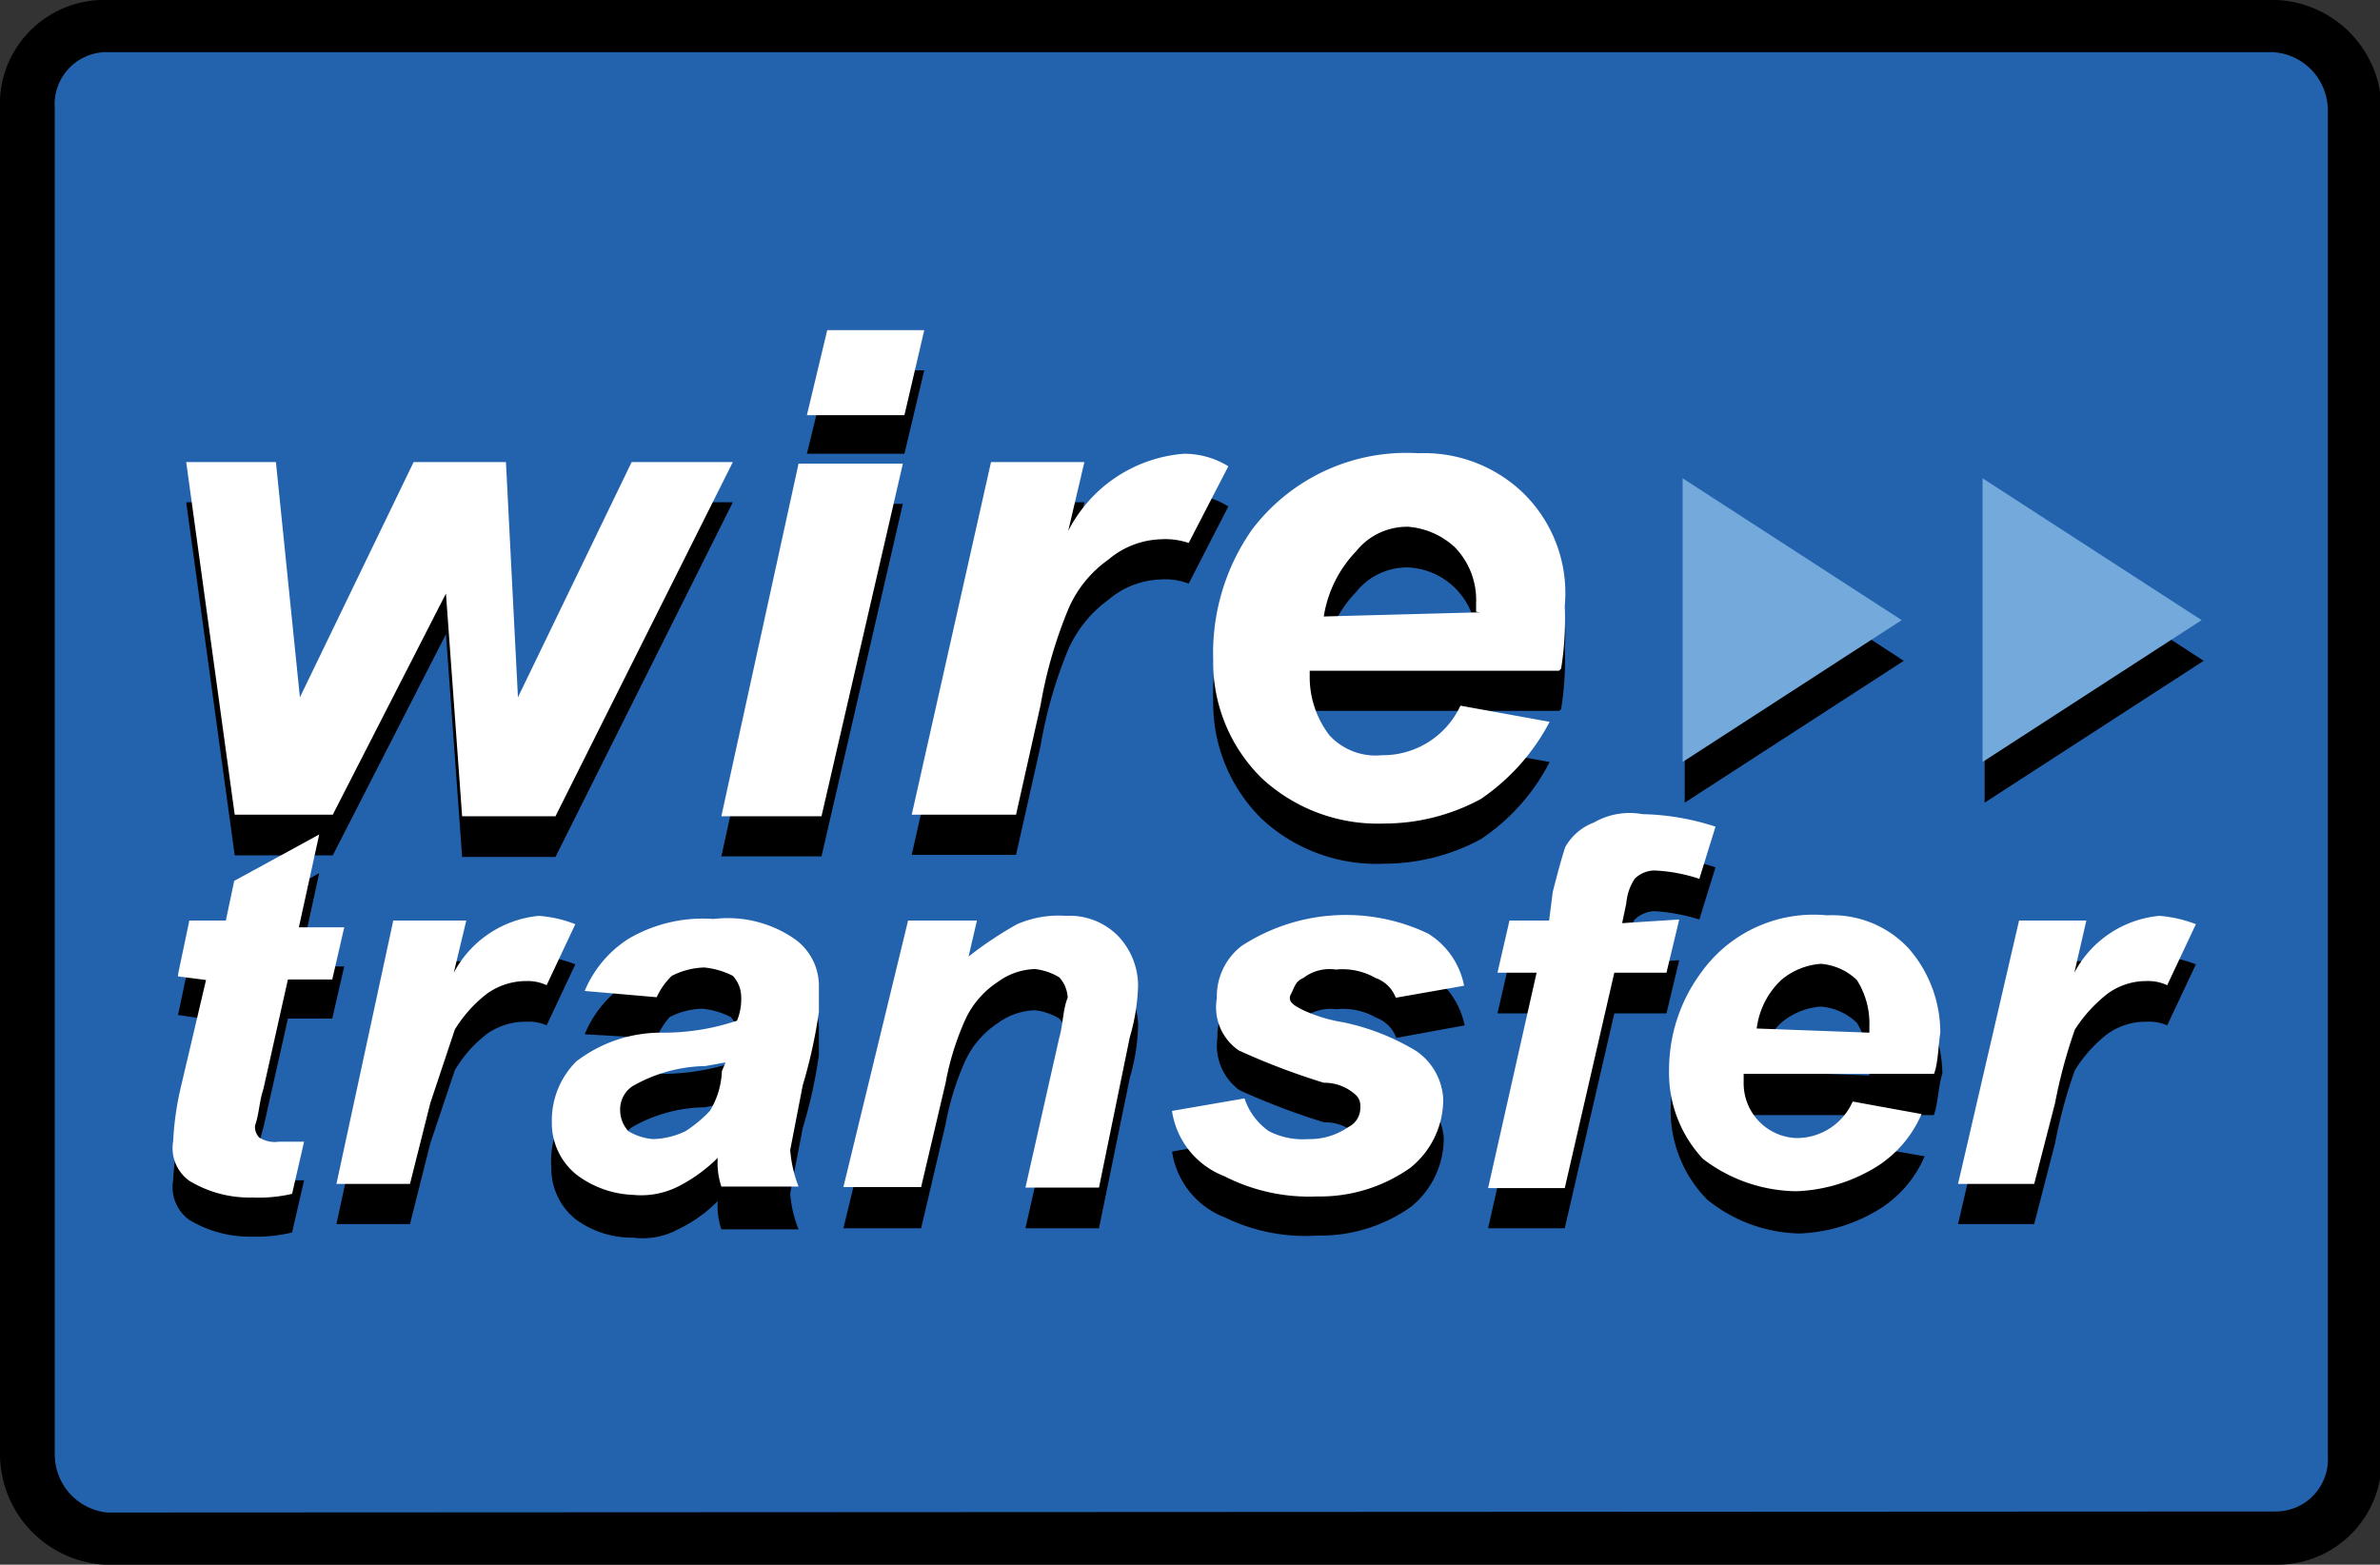<svg xmlns="http://www.w3.org/2000/svg" width="45.63" height="30"><rect width="100%" height="100%" fill="#333333" stroke="none"/><path d="M2 29.5a1.63 1.63 0 01-1.5-1.62V2.11A1.53 1.53 0 012 .5h41.61a1.61 1.61 0 011.52 1.62v25.77a1.54 1.54 0 01-.4 1.11 1.5 1.5 0 01-1.06.48z" fill="#2363ae"/><path d="M43.58 1a1.12 1.12 0 011.05 1.11v25.81a1 1 0 01-1 1.06L2.05 29a1.12 1.12 0 01-1-1.11V2.07A1 1 0 012 1h41.58m0-1H1.93A2 2 0 000 2.11v25.78A2.13 2.13 0 002 30H43.66a2 2 0 002-2.09V2.11a2.11 2.11 0 00-2-2.11z"/><path d="M3.42 19.43l.21-1h.7l.16-.76 1.63-.93-.39 1.79h.87l-.23 1h-.85l-.47 2.09c-.08.24-.08.47-.16.7a.31.31 0 00.08.24.56.56 0 00.38.07h.48l-.23 1a2.81 2.81 0 01-.76.08 2.24 2.24 0 01-1.21-.32.77.77 0 01-.31-.76 5.73 5.73 0 01.16-1.09l.47-2-.54-.08zm4.12-1h1.4l-.24 1a2.05 2.05 0 011.63-1.09 2.09 2.09 0 01.7.15l-.55 1.17a.83.83 0 00-.38-.07 1.29 1.29 0 00-.76.23 2.44 2.44 0 00-.62.7l-.47 1.4-.39 1.55H6.45zm5.05 1.48l-1.38-.08a2.17 2.17 0 01.84-1 2.9 2.9 0 011.63-.39 2.31 2.31 0 011.55.39 1.1 1.1 0 01.47.93v.47a9.17 9.17 0 01-.31 1.4l-.24 1.25a2.31 2.31 0 00.16.69h-1.48a1.41 1.41 0 01-.07-.54 2.7 2.7 0 01-.76.54 1.42 1.42 0 01-.86.16 1.82 1.82 0 01-1.1-.35 1.25 1.25 0 01-.47-1 1.6 1.6 0 01.43-1.22 2.66 2.66 0 011.69-.57 4.42 4.42 0 001.4-.23 1.09 1.09 0 00.08-.47.62.62 0 00-.16-.39 1.52 1.52 0 00-.55-.16 1.46 1.46 0 00-.62.16 1.41 1.41 0 00-.25.4zm1.32 1.24l-.39.08a2.88 2.88 0 00-1.4.38.56.56 0 00-.23.47.57.57 0 00.16.39 1.1 1.1 0 00.47.16 1.54 1.54 0 00.62-.16 2.5 2.5 0 00.47-.39 1.57 1.57 0 00.23-.76zm3.5-2.72h1.32l-.16.7a6.34 6.34 0 01.93-.63 2 2 0 01.94-.15 1.25 1.25 0 011 .38 1.39 1.39 0 01.38.94 3.87 3.87 0 01-.16 1l-.59 2.88h-1.41l.65-2.87c.07-.24.07-.55.16-.76a.64.64 0 00-.16-.39 1.14 1.14 0 00-.47-.16 1.26 1.26 0 00-.7.24 1.75 1.75 0 00-.62.7 5.26 5.26 0 00-.39 1.24l-.47 2h-1.49zm5.06 3.65l1.39-.25a1.22 1.22 0 00.47.62 1.58 1.58 0 001.52-.07.43.43 0 00.23-.39.28.28 0 00-.07-.23.85.85 0 00-.62-.24 13.34 13.34 0 01-1.63-.62 1.06 1.06 0 01-.42-1 1.24 1.24 0 01.47-1 3.66 3.66 0 013.58-.24 1.54 1.54 0 01.69 1l-1.31.24a.65.65 0 00-.39-.39 1.27 1.27 0 00-.76-.16.86.86 0 00-.62.16c-.16.08-.16.16-.24.31s.08.24.24.31a3.36 3.36 0 00.76.24 4.42 4.42 0 011.4.54 1.23 1.23 0 01.52.91 1.69 1.69 0 01-.63 1.32 3 3 0 01-1.79.55 3.53 3.53 0 01-1.78-.35 1.6 1.6 0 01-1.01-1.27zm9.72-3.65l-.24 1h-1L30 23.55h-1.47l.93-4.12h-.75l.23-1h.76l.07-.55c.08-.31.16-.62.24-.85a1 1 0 01.55-.47 1.32 1.32 0 01.93-.16 4.46 4.46 0 011.4.23l-.31 1a3.62 3.62 0 00-.86-.16.59.59 0 00-.38.16 1 1 0 00-.16.47l-.08.39 1.09-.08zm4.89 2.95h-3.65v.16a1.06 1.06 0 001 1.1h.06a1.19 1.19 0 001.09-.7l1.32.23a2.23 2.23 0 01-1 1.09 3.13 3.13 0 01-1.4.39 2.9 2.9 0 01-1.77-.65 2.44 2.44 0 01-.7-1.71 3.2 3.2 0 01.62-1.87 2.7 2.7 0 012.42-1.09 2 2 0 011.55.62 2.56 2.56 0 01.62 1.63c-.08.25-.08.56-.16.79zm-1.24-.75v-.16a1.64 1.64 0 00-.24-.86 1.12 1.12 0 00-.69-.31 1.32 1.32 0 00-.76.31 1.54 1.54 0 00-.47.93l2.17.08zm2.87-2.2H40l-.23 1a2 2 0 011.63-1.09 2.14 2.14 0 01.7.15l-.55 1.17a.85.85 0 00-.39-.07 1.26 1.26 0 00-.75.23 2.64 2.64 0 00-.63.7 9.32 9.32 0 00-.38 1.4l-.4 1.55h-1.46zm-28.06-2H8.86l-.31-4.27-2.17 4.24H4.5l-.93-6.77h1.72l.46 4.51 2.18-4.51H9.7l.23 4.51 2.18-4.51h1.94zm4.66-6.77h2l-1.56 6.76h-1.92zm.55-2.56h1.86l-.38 1.6h-1.87zM19 9.63h1.79L20.52 11a2.73 2.73 0 012.18-1.53 1.61 1.61 0 01.85.24l-.76 1.48a1.25 1.25 0 00-.54-.08 1.63 1.63 0 00-1 .39 2.37 2.37 0 00-.76.93 8.54 8.54 0 00-.54 1.87l-.47 2.09h-2zm10.89 4h-4.78v.16a1.8 1.8 0 00.38 1.09 1.2 1.2 0 001 .38A1.64 1.64 0 0028 14.3l1.71.31a3.92 3.92 0 01-1.32 1.48 3.89 3.89 0 01-1.86.47 3.23 3.23 0 01-2.34-.86 3.11 3.11 0 01-.93-2.27 4.12 4.12 0 01.74-2.49 3.71 3.71 0 013.19-1.47 2.74 2.74 0 012 .75A2.68 2.68 0 0130 12.4a6 6 0 01-.07 1.2zm-1.59-1.12v-.16a1.37 1.37 0 00-1.3-1.47 1.25 1.25 0 00-1 .47 2.32 2.32 0 00-.62 1.25l3-.08zm4-2.57v5.45l4.2-2.72zm5.75 0v5.45l4.2-2.72z"/><path d="M3.42 18.65l.21-1h.7l.16-.76L6.12 16l-.39 1.78h.87l-.23 1h-.85l-.47 2.1c-.08.24-.08.47-.16.7a.29.29 0 00.08.23.56.56 0 00.38.08h.48l-.23 1a2.8 2.8 0 01-.76.07 2.22 2.22 0 01-1.21-.32.77.77 0 01-.31-.76 5.73 5.73 0 01.16-1.09l.47-2-.54-.07zm4.12-1h1.4l-.24 1a2.07 2.07 0 011.63-1.09 2.38 2.38 0 01.7.16l-.55 1.17a.84.84 0 00-.38-.08 1.29 1.29 0 00-.76.24 2.54 2.54 0 00-.62.69l-.47 1.41-.39 1.55H6.45zm5.05 1.47L11.21 19a2.18 2.18 0 01.84-1 2.81 2.81 0 011.63-.38 2.25 2.25 0 011.55.38 1.1 1.1 0 01.47.93v.47a9.57 9.57 0 01-.31 1.41l-.24 1.24a2.45 2.45 0 00.16.7h-1.48a1.46 1.46 0 01-.07-.55 3 3 0 01-.76.55 1.58 1.58 0 01-.86.16 1.91 1.91 0 01-1.09-.39 1.27 1.27 0 01-.47-1 1.6 1.6 0 01.47-1.17 2.67 2.67 0 011.68-.55 4.42 4.42 0 001.4-.23 1.09 1.09 0 00.08-.47.6.6 0 00-.16-.39 1.52 1.52 0 00-.55-.16 1.46 1.46 0 00-.62.16 1.37 1.37 0 00-.29.41zm1.32 1.25l-.39.07a2.89 2.89 0 00-1.4.39.54.54 0 00-.23.47.59.59 0 00.16.39 1.08 1.08 0 00.47.15 1.53 1.53 0 00.62-.15 2.5 2.5 0 00.47-.39 1.57 1.57 0 00.23-.76zm3.5-2.72h1.32l-.16.69a7.16 7.16 0 01.93-.62 2 2 0 01.94-.16 1.3 1.3 0 011 .39 1.39 1.39 0 01.38.94 3.87 3.87 0 01-.16 1l-.59 2.88h-1.41l.65-2.88c.07-.24.07-.55.16-.76a.62.62 0 00-.16-.39 1.14 1.14 0 00-.47-.16 1.26 1.26 0 00-.7.24 1.75 1.75 0 00-.62.7 5.26 5.26 0 00-.39 1.24l-.47 2h-1.49zm5.06 3.65l1.39-.24a1.24 1.24 0 00.47.63 1.44 1.44 0 00.76.15 1.29 1.29 0 00.76-.23.41.41 0 00.23-.39A.28.28 0 0026 21a.89.89 0 00-.62-.24 13.34 13.34 0 01-1.63-.62 1 1 0 01-.42-1 1.22 1.22 0 01.47-1 3.66 3.66 0 013.58-.24 1.51 1.51 0 01.69 1l-1.31.23a.64.64 0 00-.39-.38 1.27 1.27 0 00-.76-.16.82.82 0 00-.62.16c-.16.07-.16.16-.24.31s.08.23.24.31a2.9 2.9 0 00.76.23 4.45 4.45 0 011.4.55 1.19 1.19 0 01.52.92 1.68 1.68 0 01-.63 1.32 3 3 0 01-1.79.55 3.57 3.57 0 01-1.78-.39 1.59 1.59 0 01-1-1.25zm9.72-3.65l-.24 1h-1L30 22.78h-1.47l.93-4.13h-.75l.23-1h.76l.07-.55c.08-.31.16-.62.24-.86a1.06 1.06 0 01.55-.47 1.37 1.37 0 01.93-.16 4.78 4.78 0 011.4.24l-.31 1a3.18 3.18 0 00-.86-.16.55.55 0 00-.38.16 1 1 0 00-.16.47l-.08.38 1.09-.07zm4.89 2.94h-3.65v.16a1.05 1.05 0 001 1.07 1.17 1.17 0 001.09-.7l1.32.24a2.23 2.23 0 01-1 1.09 3.13 3.13 0 01-1.4.39 3 3 0 01-1.79-.62A2.41 2.41 0 0132 20.5a3.13 3.13 0 01.62-1.86 2.65 2.65 0 012.41-1.09 2 2 0 011.55.62 2.45 2.45 0 01.62 1.63c-.04.26-.04.57-.12.79zm-1.24-.75v-.16a1.55 1.55 0 00-.24-.89 1.12 1.12 0 00-.69-.31 1.32 1.32 0 00-.76.31 1.54 1.54 0 00-.47.93l2.17.08zm2.87-2.19H40l-.23 1a2.06 2.06 0 011.63-1.09 2.45 2.45 0 01.7.16l-.55 1.17a.85.85 0 00-.39-.08 1.26 1.26 0 00-.75.24 2.76 2.76 0 00-.63.69 9.78 9.78 0 00-.38 1.41L39 22.7h-1.46zm-28.06-2H8.86l-.31-4.27-2.17 4.24H4.5l-.93-6.76h1.72l.46 4.51 2.18-4.51H9.7l.23 4.51 2.18-4.51h1.94zm4.66-6.76h2l-1.56 6.76h-1.92zm.55-2.56h1.86l-.38 1.63h-1.87zM19 8.86h1.79l-.31 1.32A2.73 2.73 0 0122.7 8.7a1.61 1.61 0 01.85.24l-.76 1.47a1.41 1.41 0 00-.54-.07 1.63 1.63 0 00-1 .39 2.24 2.24 0 00-.76.93 8.62 8.62 0 00-.54 1.86l-.47 2.1h-2zm10.89 4h-4.78V13a1.83 1.83 0 00.38 1.1 1.2 1.2 0 001 .38 1.64 1.64 0 001.51-.95l1.71.31a4.08 4.08 0 01-1.32 1.48 3.89 3.89 0 01-1.86.47 3.27 3.27 0 01-2.34-.87 3.11 3.11 0 01-.93-2.27 4.12 4.12 0 01.74-2.49 3.71 3.71 0 013.19-1.47 2.74 2.74 0 012 .75 2.68 2.68 0 01.81 2.18 6 6 0 01-.07 1.2zm-1.59-1.13v-.16a1.45 1.45 0 00-.41-1.08 1.49 1.49 0 00-.89-.39 1.25 1.25 0 00-1 .47 2.32 2.32 0 00-.62 1.25l3-.08z" fill="#fff"/><path d="M32.26 9.17v5.44l4.2-2.72zm5.75 0v5.44l4.2-2.72z" fill="#73a9db"/></svg>